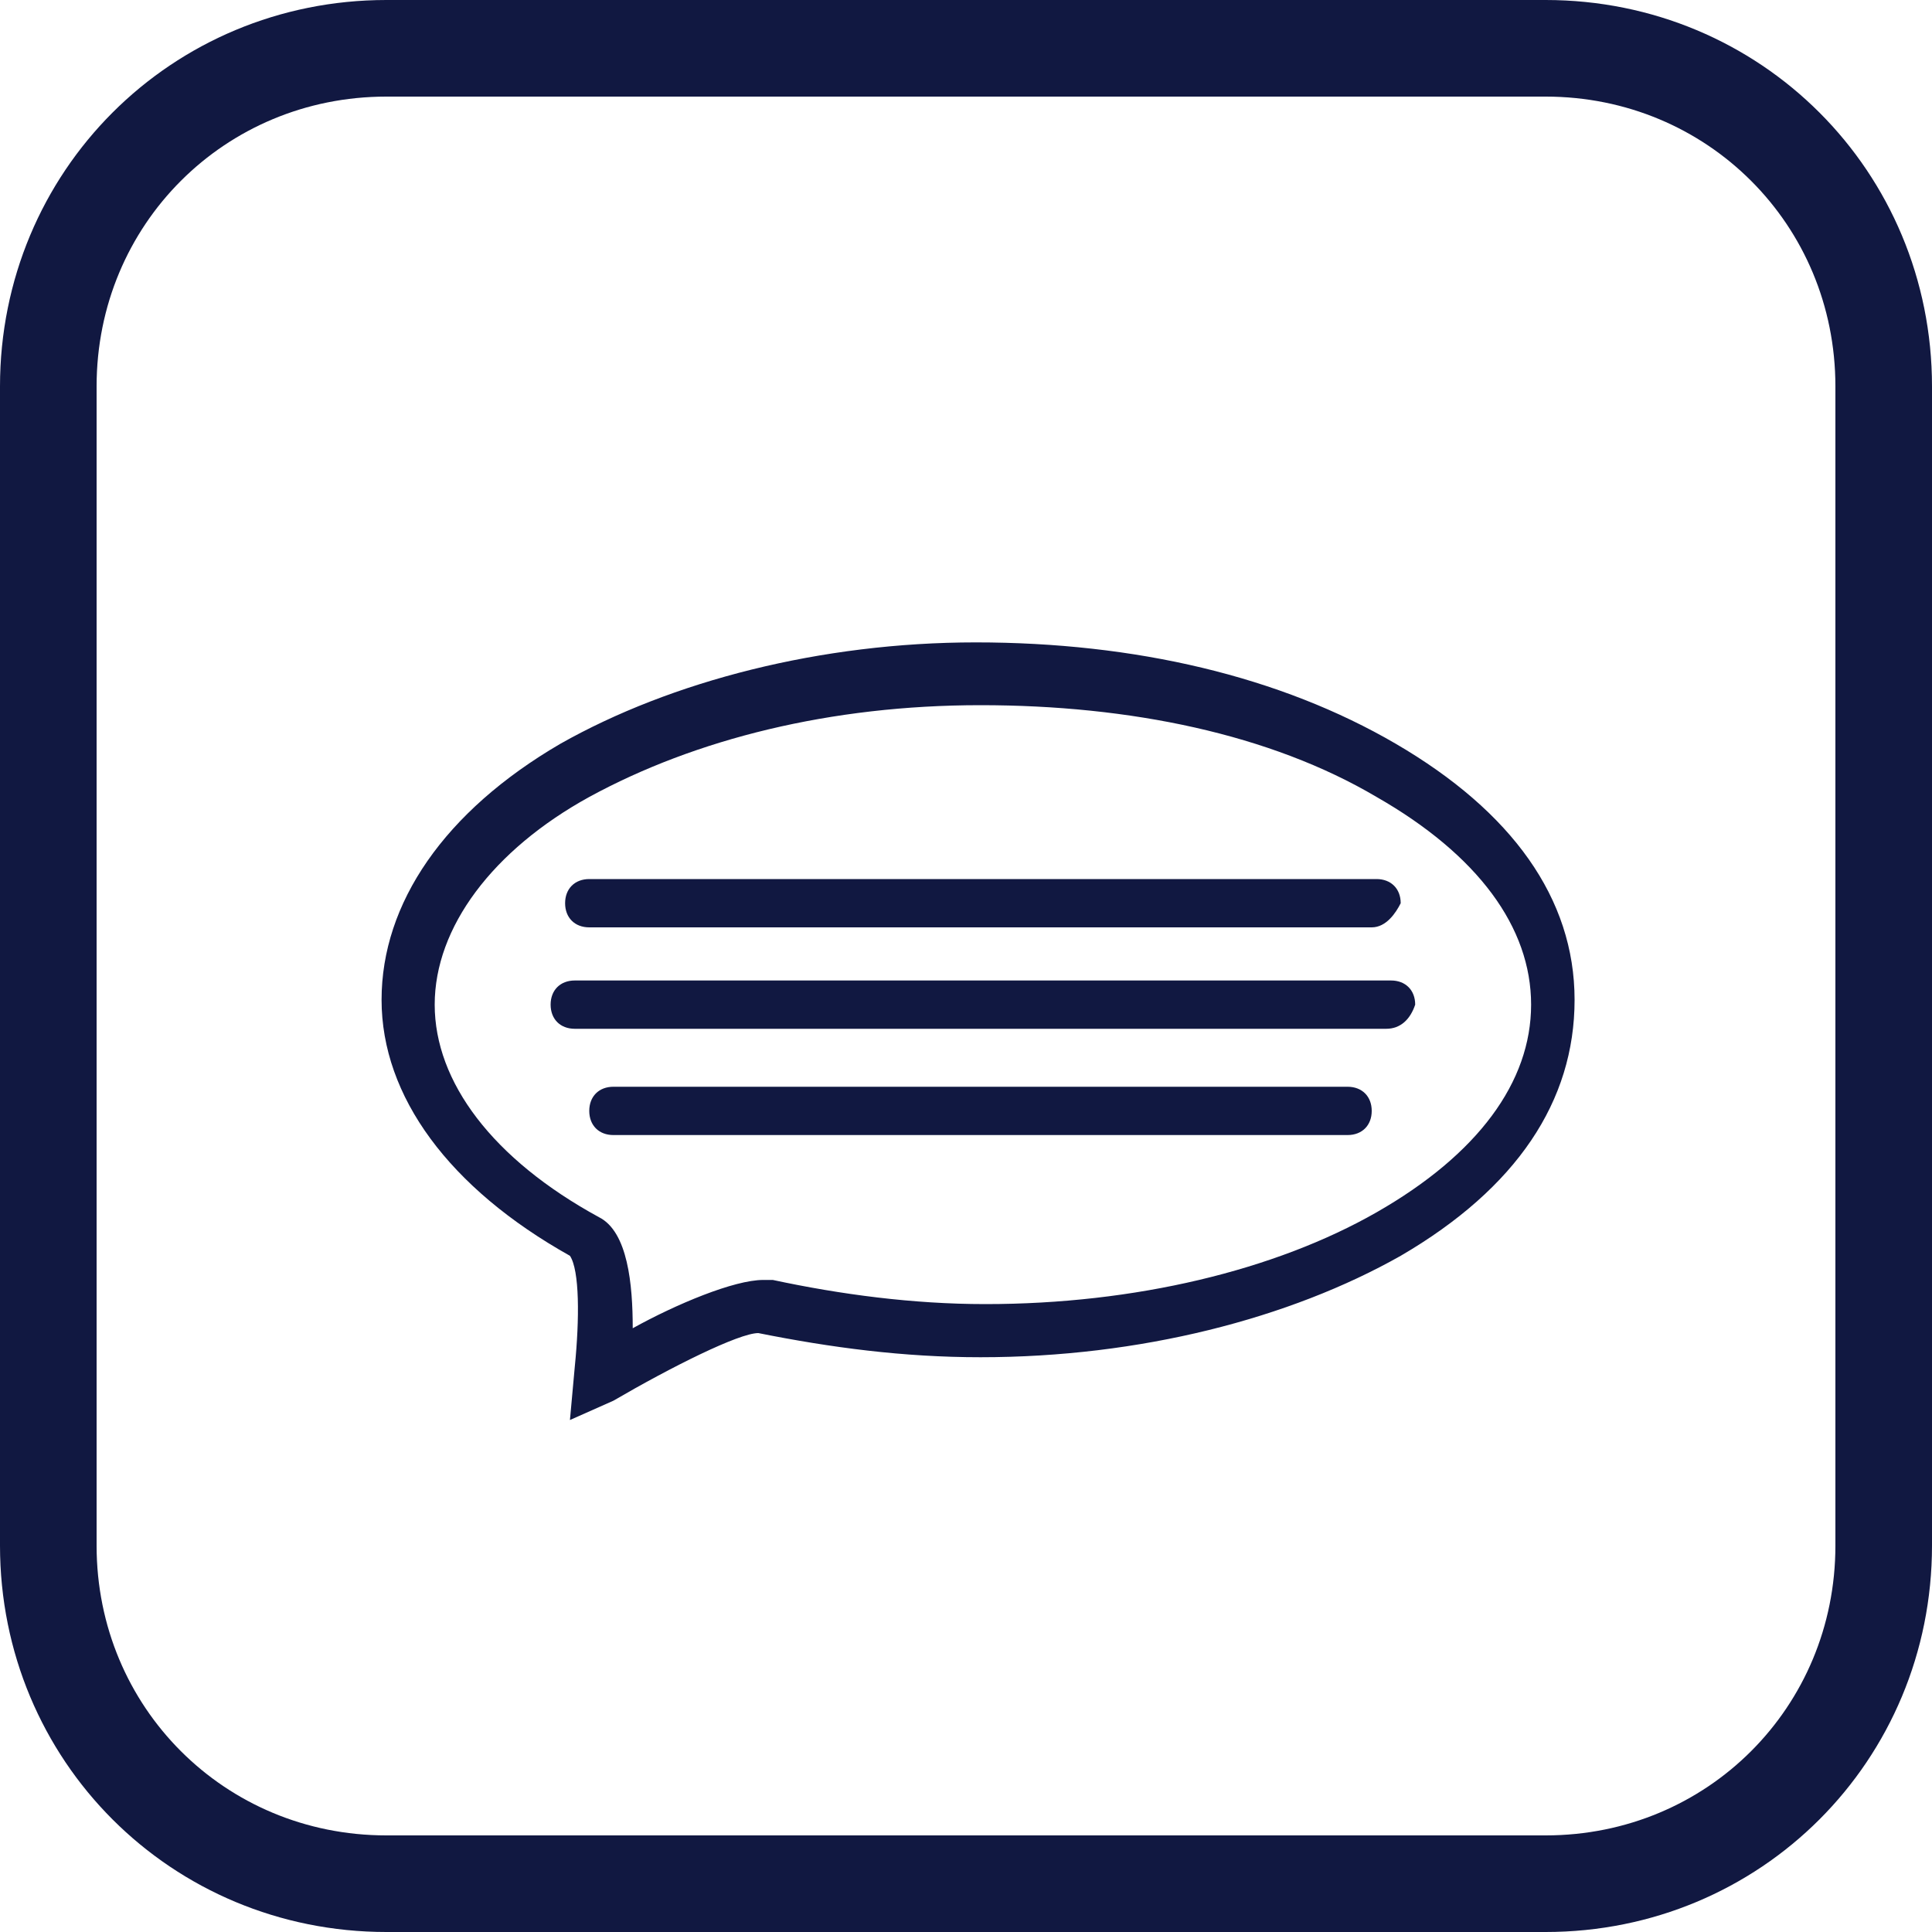 <?xml version="1.0" encoding="utf-8"?>
<!-- Generator: Adobe Illustrator 25.2.3, SVG Export Plug-In . SVG Version: 6.00 Build 0)  -->
<svg version="1.1" id="Layer_1" xmlns="http://www.w3.org/2000/svg" xmlns:xlink="http://www.w3.org/1999/xlink" x="0px" y="0px"
	 viewBox="0 0 40 40" style="enable-background:new 0 0 40 40;" xml:space="preserve">
<style type="text/css">
	.st0{fill:none;stroke:#111841;stroke-width:2;stroke-miterlimit:10;}
	.st1{fill:#111841;}
</style>
<path class="st0" d="M32,39H8c-3.9,0-7-3.1-7-7V8c0-3.9,3.1-7,7-7h24c3.9,0,7,3.1,7,7v24C39,35.9,35.9,39,32,39z"/>
<g>
	<g>
		<g>
			<path class="st1" d="M11.8,29.4l0.1-1.1c0.1-1,0.1-2-0.1-2.3c-2.5-1.4-3.9-3.3-3.9-5.3c0-2,1.3-3.9,3.7-5.3
				c2.3-1.3,5.4-2.1,8.6-2.1c3.3,0,6.3,0.7,8.7,2.1c2.4,1.4,3.7,3.2,3.7,5.3S31.4,24.6,29,26c-2.3,1.3-5.4,2.1-8.7,2.1
				c-1.6,0-3.1-0.2-4.6-0.5c-0.4,0-1.8,0.7-3,1.4L11.8,29.4z M20.3,14.6c-3.1,0-5.9,0.7-8.1,1.9C10.2,17.6,9,19.2,9,20.8
				c0,1.6,1.2,3.2,3.4,4.4c0.6,0.3,0.7,1.4,0.7,2.3c0.9-0.5,2.1-1,2.7-1c0.1,0,0.1,0,0.2,0c1.4,0.3,2.9,0.5,4.4,0.5
				c3.1,0,6-0.7,8.1-1.9c2.1-1.2,3.2-2.7,3.2-4.3s-1.1-3.1-3.2-4.3C26.3,15.2,23.4,14.6,20.3,14.6z"/>
		</g>
	</g>
	<g>
		<g>
			<line class="st1" x1="11.9" y1="20.8" x2="28.7" y2="20.8"/>
		</g>
		<g>
			<path class="st1" d="M28.7,21.3H11.9c-0.3,0-0.5-0.2-0.5-0.5c0-0.3,0.2-0.5,0.5-0.5h16.9c0.3,0,0.5,0.2,0.5,0.5
				C29.2,21.1,29,21.3,28.7,21.3z"/>
		</g>
	</g>
	<g>
		<g>
			<line class="st1" x1="12.7" y1="23" x2="27.9" y2="23"/>
		</g>
		<g>
			<path class="st1" d="M27.9,23.5H12.7c-0.3,0-0.5-0.2-0.5-0.5c0-0.3,0.2-0.5,0.5-0.5h15.2c0.3,0,0.5,0.2,0.5,0.5
				C28.4,23.3,28.2,23.5,27.9,23.5z"/>
		</g>
	</g>
	<g>
		<g>
			<line class="st1" x1="12.2" y1="18.7" x2="28.4" y2="18.7"/>
		</g>
		<g>
			<path class="st1" d="M28.4,19.2H12.2c-0.3,0-0.5-0.2-0.5-0.5c0-0.3,0.2-0.5,0.5-0.5h16.3c0.3,0,0.5,0.2,0.5,0.5
				C28.9,18.9,28.7,19.2,28.4,19.2z"/>
		</g>
	</g>
</g>
</svg>

